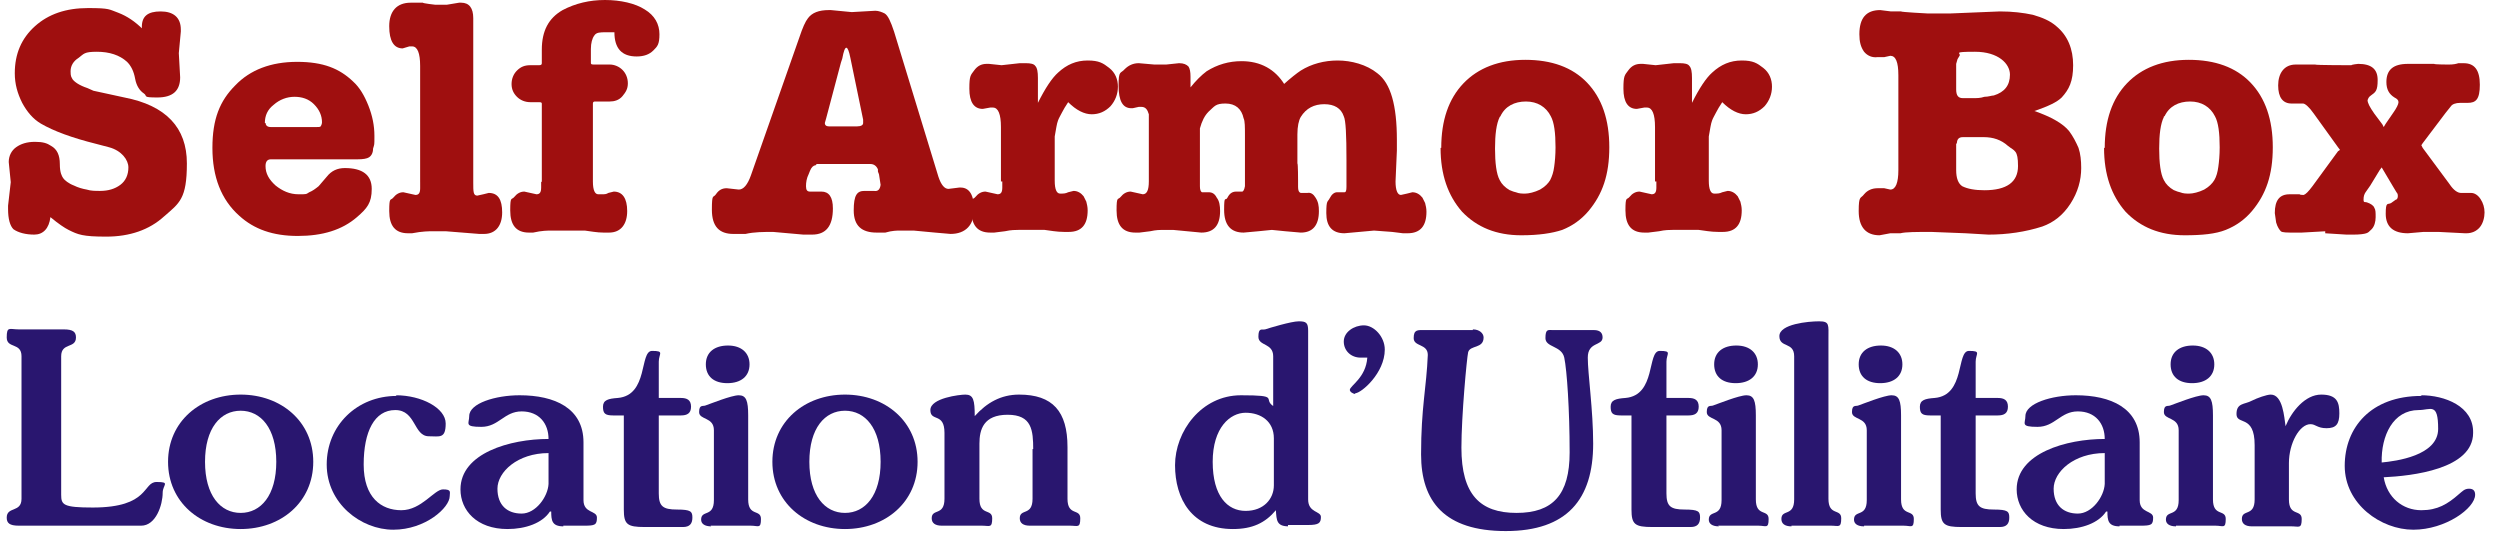 <?xml version="1.0" encoding="UTF-8"?>
<svg xmlns="http://www.w3.org/2000/svg" version="1.1" viewBox="0 0 371.9 79.4">
  <defs>
    <style>
      .cls-1 {
        fill: #29166f;
      }

      .cls-2 {
        isolation: isolate;
      }

      .cls-3 {
        fill: #9f0f0f;
      }
    </style>
  </defs>
  <!-- Generator: Adobe Illustrator 28.7.1, SVG Export Plug-In . SVG Version: 1.2.0 Build 142)  -->
  <g>
    <g id="Calque_1">
      <g id="Calque_1-2" data-name="Calque_1">
        <g id="Self_Armor_Box-2" class="cls-2">
          <g class="cls-2">
            <path class="cls-3" d="M21.1,4.5v-.5c0-1.6.9-2.3,2.8-2.3s3,.9,3,2.7v.3l-.3,3.2.2,3.6c0,2-1.1,3-3.4,3s-1.4-.2-2-.6c-.6-.4-1.1-1.1-1.3-2.2-.2-1.1-.6-1.9-1.2-2.5-1.1-1-2.6-1.5-4.5-1.5s-1.9.3-2.7.9c-.8.5-1.2,1.2-1.2,2s.1.8.3,1.2c.3.4,1,.9,2.2,1.3l.9.4,4.6,1c6.2,1.2,9.3,4.5,9.3,9.8s-1.1,5.9-3.4,7.9c-2.2,2-5.1,3-8.6,3s-4.2-.3-5.6-1c-.6-.3-1.5-.9-2.7-1.9-.2,1.7-1.1,2.6-2.4,2.6s-2.4-.3-3.1-.8c-.5-.5-.8-1.5-.8-3v-.5l.4-3.5-.3-3c0-.9.4-1.7,1.1-2.2.7-.5,1.6-.8,2.8-.8s1.8.2,2.4.6c.9.5,1.3,1.4,1.3,2.7s.3,1.8.5,2.1.8.8,1.6,1.1c.6.3,1.3.5,1.9.6.6.2,1.3.2,2,.2,1.2,0,2.2-.3,3-.9s1.2-1.5,1.2-2.6-1-2.5-2.9-3l-1.9-.5c-3.6-.9-6.3-1.9-8.2-3-1.2-.7-2.1-1.8-2.8-3.1-.7-1.4-1.1-2.8-1.1-4.4,0-2.9,1-5.2,3-7,2-1.8,4.6-2.7,7.9-2.7s3.1.2,4.5.7c1.3.5,2.5,1.3,3.7,2.5h-.2Z"/>
            <path class="cls-3" d="M40.3,23.7c-.5,0-.8.3-.8,1,0,1.1.5,2,1.5,2.9,1,.8,2.1,1.3,3.4,1.3s1.1,0,1.6-.3c.5-.2.9-.5,1.4-.9l1.2-1.4c.7-.9,1.6-1.3,2.7-1.3,2.6,0,4,1,4,3.1s-.7,2.9-2.2,4.2c-2.2,1.9-5.1,2.8-8.8,2.8s-6.5-1-8.7-3c-2.7-2.4-4-5.8-4-10.1s1.1-7,3.4-9.3c2.2-2.3,5.3-3.5,9.2-3.5s6.3,1,8.3,2.9c1,.9,1.7,2.1,2.3,3.6s.9,3,.9,4.5,0,1.2-.2,1.9c0,.7-.3,1.1-.6,1.3-.3.2-.9.3-1.7.3h-12.9ZM39.5,18.2c0,.5.3.7.8.7h6.8c.3,0,.5,0,.6-.1,0,0,.2-.3.2-.6,0-1-.4-1.9-1.2-2.7s-1.8-1.1-2.9-1.1-2.2.4-3.1,1.2c-.9.7-1.3,1.6-1.3,2.7h.1Z"/>
            <path class="cls-3" d="M62.5,27.1V9.8c0-1.9-.4-2.9-1.2-2.9h-.4l-1,.3c-1.3,0-2-1.1-2-3.3s1.1-3.5,3.2-3.5h1.8c0,.1,1.8.3,1.8.3h1.8l1.8-.3h.3c1.2,0,1.8.8,1.8,2.3v24.5c0,1.3,0,1.9.6,1.9l.9-.2.8-.2c1.4,0,2,1,2,2.9s-.9,3.2-2.7,3.2h-.7l-5-.4h-2c-.4,0-1.5,0-3,.3h-.6c-1.9,0-2.8-1.1-2.8-3.3s.2-1.5.6-2c.4-.5.9-.8,1.5-.8l.9.2.9.2c.5,0,.7-.3.7-1v-.9h0Z"/>
            <path class="cls-3" d="M80.6,27.1v-11.6c0-.2,0-.3-.4-.3h-1.3c-.8,0-1.5-.3-2-.8s-.8-1.1-.8-1.9.3-1.5.8-2c.6-.6,1.2-.8,2-.8h1.3c.3,0,.4-.1.4-.3v-2c0-2.8,1-4.7,3.1-5.9C85.6.5,87.7,0,90,0s4.5.5,5.9,1.4c1.5.9,2.2,2.2,2.2,3.7s-.3,1.8-.9,2.4-1.4.9-2.5.9c-2.2,0-3.3-1.2-3.3-3.6h-1.3c-.8,0-1.4,0-1.7.5-.3.4-.5,1.1-.5,2v2c0,.2,0,.3.4.3h2.4c.7,0,1.4.3,1.9.8s.8,1.2.8,2-.3,1.3-.8,1.9c-.5.6-1.2.8-1.9.8h-2.2c-.2,0-.3.1-.3.3v11.6c0,1.3.3,1.9.8,1.9h.6c.3,0,.6,0,.9-.2l.8-.2c1.3,0,2,1,2,2.9s-.9,3.2-2.7,3.2h-.8c-1,0-2-.2-2.8-.3h-5c-.5,0-1.4,0-2.7.3h-.6c-1.9,0-2.8-1.1-2.8-3.3s.2-1.5.6-2,.9-.8,1.5-.8l.9.2.9.2c.5,0,.7-.3.7-1v-.9h0Z"/>
            <path class="cls-3" d="M121.3,24.6c-.3,0-.6.3-.8.8l-.2.5c-.3.6-.4,1.2-.4,1.8s.2.8.6.8h1.7c1.1,0,1.7.8,1.7,2.5,0,2.6-1,3.9-3.1,3.9h-1.3l-4.5-.4c-1.4,0-2.8,0-4.1.3h-1.8c-2.1,0-3.2-1.1-3.2-3.6s.2-1.7.6-2.3c.4-.6.9-.9,1.6-.9l1.8.2c.7,0,1.3-.7,1.8-2.1l7.2-20.5c.5-1.5.9-2.4,1.3-2.9.6-.8,1.6-1.2,3.1-1.2h.3l3.1.3,3.5-.2c.5,0,1,.2,1.4.4.5.3.9,1.2,1.4,2.7l6.6,21.6c.4,1.2.9,1.8,1.5,1.8l1.6-.2h.2c1.3,0,2,1.1,2,3.3s-1.2,3.6-3.5,3.6l-2.3-.2-3.2-.3h-2c-.4,0-1.2,0-2.2.3h-1.3c-2.2,0-3.4-1-3.4-3.3s.5-2.9,1.6-2.9h1.4c.6.1.9-.2,1-.9l-.2-1.3c0-.3-.2-.6-.2-.7v-.3c-.2-.5-.6-.8-1.1-.8h-8l-.2.2h0ZM123.3,18.8h4.2c.6,0,.9-.2.9-.5v-.5l-1.9-9.2c-.2-1-.4-1.5-.6-1.5s-.4.5-.6,1.6l-.2.6-2.2,8.3-.2.7c0,.3.2.5.6.5Z"/>
            <path class="cls-3" d="M148.9,27.1v-8.2c0-1.9-.4-2.9-1.2-2.9h-.4l-1.1.2c-1.3,0-2-1-2-3s.2-2,.7-2.7,1.1-1,1.9-1h.3l1.9.2,2.7-.3h.9c.7,0,1.2.1,1.4.4.3.3.4.9.4,1.8v3.7c1.1-2.2,2.1-3.7,3-4.5,1.3-1.2,2.7-1.8,4.4-1.8s2.3.4,3.2,1.1c.9.7,1.3,1.7,1.3,2.8s-.4,2.1-1.1,2.9c-.8.8-1.7,1.2-2.8,1.2s-2.3-.6-3.5-1.8c-.4.6-.7,1.1-.9,1.5s-.5.9-.6,1.2c-.2.5-.3,1.3-.5,2.4v6.6c0,1.3.3,1.9.8,1.9s.8,0,1.2-.2l.8-.2c.6,0,1.1.3,1.5.8.1.2.2.4.4.8.1.4.2.8.2,1.3,0,2.1-.9,3.2-2.8,3.2h-.7c-1.1,0-2.1-.2-2.9-.3h-3.9c-.4,0-1.1,0-2,.2l-1.6.2h-.6c-1.9,0-2.8-1.1-2.8-3.3s.2-1.5.6-2c.4-.5.9-.8,1.5-.8l.9.2.9.2c.5,0,.7-.3.7-1v-.9h-.2,0Z"/>
            <path class="cls-3" d="M190.9,12.6c1.1-1,2-1.7,2.6-2.1,1.6-1,3.5-1.5,5.5-1.5s4.3.6,5.9,1.9c2,1.5,2.9,4.8,2.9,9.9v1.6l-.2,4.6c0,1.3.3,2,.8,2l.9-.2.8-.2c.6,0,1.1.3,1.5.8.1.2.2.4.4.8.1.4.2.8.2,1.3,0,2.1-.9,3.2-2.8,3.2h-.7l-1.6-.2-2.7-.2-2.2.2-2.2.2c-1.8,0-2.7-1-2.7-3s.2-1.6.5-2.2.7-.9,1.1-.9h1.1c.2,0,.3-.2.3-.8v-4c0-3.7-.1-5.9-.4-6.5-.4-1.2-1.4-1.8-2.9-1.8s-2.7.6-3.5,1.9c-.3.5-.5,1.4-.5,2.6v4.3c.1,0,.1,2.6.1,2.6v.9c0,.5.1.8.4.9h1c.5-.1.9.2,1.2.7.4.6.5,1.2.5,2,0,2.1-.9,3.2-2.7,3.2l-2.3-.2-2-.2-2,.2-2.2.2c-1.9,0-2.9-1.1-2.9-3.4s.2-1.2.5-1.8c.3-.6.7-.9,1.3-.9h.9c.1,0,.3-.2.4-.8v-7.5c0-1.3,0-2.2-.2-2.6-.3-1.4-1.2-2.2-2.7-2.2s-1.6.4-2.5,1.2c-.6.6-1,1.4-1.3,2.5v8.6c0,.5.1.8.3.9h1c.5,0,.9.2,1.2.8.4.5.5,1.2.5,2,0,2.1-.9,3.2-2.8,3.2l-2.1-.2-2.1-.2h-1.6c-.3,0-.9,0-1.8.2l-1.6.2h-.6c-1.9,0-2.8-1.1-2.8-3.3s.2-1.5.6-2c.4-.5.9-.8,1.5-.8l.9.2.9.2c.6,0,.9-.6.9-1.9v-10c-.2-.7-.5-1.1-1.1-1.1h-.4l-.9.2h-.2c-1.3,0-1.9-1.1-1.9-3.4s.3-1.7.9-2.4c.6-.6,1.3-.9,2.1-.9l2.3.2h1.8l1.9-.2c.7,0,1.1.2,1.4.5.2.3.3.8.3,1.5v1.6c.8-1,1.6-1.8,2.4-2.4,1.6-1,3.3-1.5,5.2-1.5,2.8,0,5,1.2,6.4,3.5h-.2,0Z"/>
            <path class="cls-3" d="M214.4,22c0-4.1,1.1-7.3,3.3-9.6s5.3-3.5,9.2-3.5,7,1.1,9.2,3.4c2.2,2.3,3.3,5.5,3.3,9.6s-1,7-3.1,9.5c-1.1,1.3-2.4,2.2-3.9,2.8-1.5.5-3.5.8-6.1.8-3.7,0-6.6-1.2-8.8-3.5-2.1-2.4-3.2-5.5-3.2-9.5h.1ZM223.1,17.4c-.5,1-.7,2.6-.7,4.7s.2,3.8.7,4.7c.3.6.8,1.1,1.5,1.5.1,0,.4.2.9.3.5.2.9.2,1.4.2s1.4-.2,2.2-.6c.7-.4,1.2-.9,1.5-1.4.3-.6.5-1.2.6-2,.1-.7.2-1.7.2-2.9,0-2.1-.2-3.7-.7-4.6-.7-1.4-2-2.2-3.7-2.2s-3.1.7-3.8,2.2h0Z"/>
            <path class="cls-3" d="M246.2,27.1v-8.2c0-1.9-.4-2.9-1.2-2.9h-.4l-1.1.2c-1.3,0-2-1-2-3s.2-2,.7-2.7,1.1-1,1.9-1h.3l1.9.2,2.7-.3h.9c.7,0,1.2.1,1.4.4.3.3.4.9.4,1.8v3.7c1.1-2.2,2.1-3.7,3-4.5,1.3-1.2,2.7-1.8,4.4-1.8s2.3.4,3.2,1.1c.9.7,1.3,1.7,1.3,2.8s-.4,2.1-1.1,2.9c-.8.8-1.7,1.2-2.8,1.2s-2.3-.6-3.5-1.8c-.4.6-.7,1.1-.9,1.5s-.5.9-.6,1.2c-.2.5-.3,1.3-.5,2.4v6.6c0,1.3.3,1.9.8,1.9s.8,0,1.2-.2l.8-.2c.6,0,1.1.3,1.5.8.1.2.2.4.4.8.1.4.2.8.2,1.3,0,2.1-.9,3.2-2.8,3.2h-.7c-1.1,0-2.1-.2-2.9-.3h-3.9c-.4,0-1.1,0-2,.2l-1.6.2h-.6c-1.9,0-2.8-1.1-2.8-3.3s.2-1.5.6-2c.4-.5.9-.8,1.5-.8l.9.2.9.2c.5,0,.7-.3.7-1v-.9h-.2,0Z"/>
            <path class="cls-3" d="M302.6,16.5c2.6.9,4.3,1.9,5.2,3,.6.8,1,1.6,1.4,2.5.3.9.4,1.9.4,3,0,1.8-.5,3.6-1.6,5.3s-2.5,2.8-4.2,3.4c-2.5.8-5.2,1.2-8,1.2l-3.4-.2-5.1-.2c-2.2,0-3.8,0-4.6.2h-1.5l-1.6.3c-2,0-3.1-1.2-3.1-3.6s.3-1.8.8-2.5c.5-.6,1.2-.9,2-.9h1l.9.2c.8,0,1.2-1,1.2-2.9v-14.1c0-2-.4-2.9-1.2-2.9l-.9.2h-1c-.8.1-1.5-.2-2-.8-.5-.7-.7-1.5-.7-2.6,0-2.4,1-3.6,3.1-3.6l1.6.2h1.5c0,.1,3.9.3,3.9.3h3.5l7.3-.3c1.9,0,3.5.2,4.9.5,1.4.4,2.6.9,3.5,1.7,1.7,1.4,2.5,3.4,2.5,5.8s-.6,3.6-1.7,4.8c-.7.7-2,1.3-4,2h0ZM291.2,8.8l-.2.7v3.8c0,.9.3,1.3,1,1.3h1.5c.6,0,1.1,0,1.7-.2.6,0,1.1-.2,1.4-.2,1.6-.5,2.4-1.5,2.4-3.1s-1.7-3.4-5.2-3.4-2,.2-2.3.6l-.3.5ZM291,21.3v4c0,1.2.3,2,.9,2.4.8.4,1.9.6,3.3.6,3.3,0,5-1.2,5-3.6s-.5-2.2-1.5-3c-1-.9-2.2-1.3-3.6-1.3h-3.1c-.6,0-.9.3-.9,1h0Z"/>
            <path class="cls-3" d="M313.1,22c0-4.1,1.1-7.3,3.3-9.6,2.2-2.3,5.3-3.5,9.2-3.5s7,1.1,9.2,3.4c2.2,2.3,3.3,5.5,3.3,9.6s-1,7-3.1,9.5c-1.1,1.3-2.4,2.2-3.9,2.8s-3.5.8-6.1.8c-3.7,0-6.6-1.2-8.8-3.5-2.1-2.4-3.2-5.5-3.2-9.5h.1ZM321.9,17.4c-.5,1-.7,2.6-.7,4.7s.2,3.8.7,4.7c.3.6.8,1.1,1.5,1.5.1,0,.4.2.9.3.5.2.9.2,1.4.2s1.4-.2,2.2-.6c.7-.4,1.2-.9,1.5-1.4s.5-1.2.6-2c.1-.7.2-1.7.2-2.9,0-2.1-.2-3.7-.7-4.6-.7-1.4-2-2.2-3.7-2.2s-3.1.7-3.8,2.2h-.1Z"/>
            <path class="cls-3" d="M346,34.4l-3.6.2h-1c-1.2,0-1.9,0-2.1-.2s-.5-.6-.7-1.3l-.2-1.4c0-1.9.7-2.8,2.2-2.8h1.5c0,.1.6.1.6.1.3-.1.7-.5,1.3-1.3l3.8-5.2.3-.2-.3-.4-3.6-5c-.7-1-1.3-1.5-1.6-1.5h-1.7c-1.3,0-2-.9-2-2.7s.9-3.1,2.6-3.1h2.9c0,.1,5.4.1,5.4.1,0-.1,1-.2,1-.2,2,0,2.9.8,2.9,2.4s-.3,1.8-1,2.3c-.3.2-.4.4-.5.7,0,.4.3,1,1,2l1.2,1.6.2.4.3-.5,1.1-1.6c.5-.7.8-1.3.8-1.6s-.2-.5-.6-.7c-.8-.5-1.2-1.2-1.2-2.3,0-1.8,1-2.7,3.2-2.7h3.9c0,.1,2.2.1,2.2.1.7,0,1.1-.1,1.4-.2h.8c1.6,0,2.4,1,2.4,3.2s-.6,2.7-1.8,2.7h-1.1c-.7,0-1.2.2-1.4.5l-.8,1-3.4,4.5-.2.3.2.4,4,5.4c.6.9,1.2,1.3,1.7,1.3h1.5c.5,0,1,.3,1.4.9s.6,1.3.6,2-.2,1.6-.7,2.2-1.2.9-2,.9h-.2l-3.9-.2h-2.3l-2.3.2c-2.2,0-3.3-1-3.3-2.9s.3-1.3.8-1.6l.7-.5c.2,0,.3-.3.3-.5s0-.4-.2-.6l-.3-.5-.3-.5-1.6-2.7-.3.4-1.4,2.3-.7,1c-.2.3-.3.6-.3,1.1s.2.3.5.4c.6.2,1,.5,1.1.8.2.3.2.7.2,1.4s-.2,1.4-.6,1.8-.5.5-.8.6-.9.2-2,.2h-.9l-3.2-.2v-.3h.1Z"/>
          </g>
        </g>
        <g>
          <path class="cls-1" d="M3.2,53c0-2.1-2.2-1.1-2.2-2.8s.4-1.2,1.8-1.2h6.7c1.4,0,1.8.4,1.8,1.2,0,1.7-2.2.7-2.2,2.8v20.6c0,1.5.3,1.9,4.7,1.9,8.5,0,7.4-3.8,9.5-3.8s.9.4.9,1.6c0,1.8-1,4.9-3.2,4.9H2.8c-1.4,0-1.8-.4-1.8-1.2,0-1.7,2.2-.7,2.2-2.8v-21.3h0Z"/>
          <path class="cls-1" d="M35.8,78.7c-6,0-10.8-4-10.8-10s4.8-10,10.8-10,10.8,4,10.8,10-4.8,10-10.8,10ZM35.8,76.3c3,0,5.3-2.6,5.3-7.6s-2.3-7.6-5.3-7.6-5.3,2.6-5.3,7.6,2.3,7.6,5.3,7.6Z"/>
          <path class="cls-1" d="M58.9,58.8c3.8,0,7.4,1.9,7.4,4.2s-.9,1.9-2.5,1.9c-2.3,0-1.9-3.9-5-3.9s-4.7,3.2-4.7,8.1,2.6,6.8,5.6,6.8,4.9-3.1,6.2-3.1,1,.4,1,1c0,1.7-3.6,5-8.4,5s-9.9-3.9-9.9-9.7,4.5-10.2,10.4-10.2h0Z"/>
          <path class="cls-1" d="M83.8,78.3c-1.7,0-1.8-.9-1.8-2.2h-.2c-1.1,1.7-3.6,2.6-6.3,2.6-4.6,0-7-2.8-7-5.9,0-5.4,7.4-7.5,13.1-7.5,0-2.3-1.4-4.1-4-4.1s-3.4,2.3-6,2.3-1.8-.5-1.8-1.6c0-1.9,3.9-3.1,7.5-3.1,5.2,0,9.5,1.9,9.5,7v8.6c0,2,2,1.5,2,2.6s-.3,1.2-1.9,1.2h-3.1,0ZM81.6,67.4c-4.6,0-7.6,2.8-7.6,5.3s1.5,3.7,3.6,3.7,3.9-2.5,4-4.4v-4.6Z"/>
          <path class="cls-1" d="M101.3,59.2c.9,0,1.5.3,1.5,1.3s-.6,1.3-1.5,1.3h-3.3v11.6c0,1.9.6,2.4,2.7,2.4s2.3.3,2.3,1.2-.4,1.4-1.4,1.4h-5.7c-2.6,0-3.1-.4-3.1-2.6v-14h-1.6c-1.2,0-1.5-.3-1.5-1.3s.8-1.2,2.2-1.3c4.6-.4,3.2-7,5.1-7s1,.4,1,1.6v5.4s3.3,0,3.3,0Z"/>
          <path class="cls-1" d="M105.8,78.3c-1,0-1.5-.4-1.5-1,0-1.5,1.9-.3,1.9-2.9v-10.4c0-2-2.2-1.5-2.2-2.7s.6-.8,1-1c.6-.2,3.8-1.5,4.9-1.5s1.4.8,1.4,3v12.5c0,2.6,1.9,1.4,1.9,2.9s-.4,1-1.5,1h-6,0ZM111.5,54.2c0,1.8-1.3,2.8-3.3,2.8s-3.2-1-3.2-2.8,1.3-2.8,3.3-2.8,3.2,1.1,3.2,2.8Z"/>
          <path class="cls-1" d="M125.7,78.7c-6,0-10.8-4-10.8-10s4.8-10,10.8-10,10.8,4,10.8,10-4.8,10-10.8,10ZM125.7,76.3c3,0,5.3-2.6,5.3-7.6s-2.3-7.6-5.3-7.6-5.3,2.6-5.3,7.6,2.3,7.6,5.3,7.6Z"/>
          <path class="cls-1" d="M153.7,66.9c0-2.9-.2-5.2-3.8-5.2s-4.2,2.2-4.2,4.3v8.2c0,2.6,1.9,1.4,1.9,2.9s-.4,1.1-1.5,1.1h-6c-1,0-1.5-.4-1.5-1.1,0-1.5,1.9-.3,1.9-2.9v-9.8c0-3.1-2.1-1.6-2.1-3.4s4.4-2.3,5.2-2.3c1.2,0,1.4.8,1.4,3.2,1.8-2,3.9-3.2,6.6-3.2,5,0,7.2,2.5,7.2,7.8v7.7c0,2.6,1.9,1.4,1.9,2.9s-.4,1.1-1.5,1.1h-6c-1,0-1.5-.4-1.5-1.1,0-1.5,1.9-.3,1.9-2.9v-7.4h.1Z"/>
          <path class="cls-1" d="M191.7,78.3c-1.8,0-1.8-.9-1.9-2.4-1.6,1.9-3.5,2.8-6.4,2.8-6.1,0-8.6-4.5-8.6-9.5s3.9-10.4,9.8-10.4,3.2.5,4.8,1.6v-7.4c0-2-2.2-1.5-2.2-2.9s.5-1,1-1.1c.6-.2,3.9-1.2,5-1.2s1.4.2,1.4,1.4v25.1c0,2,1.9,1.7,1.9,2.6s-.3,1.2-1.9,1.2h-3v.2ZM189.5,65.2c0-2.5-1.9-3.8-4.2-3.8s-4.9,2.2-4.9,7.3,2.2,7.3,4.9,7.3,4.2-1.8,4.2-3.8v-7Z"/>
          <path class="cls-1" d="M201.6,58.6c-.3,0-.8-.3-.8-.6,0-.6,2.4-1.8,2.6-4.8-.4,0-.7,0-1,0-1.4,0-2.5-1-2.5-2.4s1.5-2.4,3-2.4,3.1,1.7,3.1,3.6c0,3.5-3.5,6.5-4.4,6.5h0Z"/>
          <path class="cls-1" d="M219.1,49c1,0,1.6.6,1.6,1.2,0,1.7-2,1.1-2.3,2.2-.2.9-1,9.5-1,14.2,0,7,2.8,9.7,8.2,9.7s7.9-2.7,7.9-9-.4-12.2-.8-14.1c-.4-1.8-2.8-1.5-2.8-2.9s.4-1.2,1.1-1.2h6.1c1,0,1.3.5,1.3,1.1,0,1.3-2.2.6-2.2,3s.8,7.8.8,12.8c0,8.3-3.9,13-13,13s-12.6-4.4-12.6-11.4.8-9.9,1-14.8c0-1.7-2.1-1.2-2.1-2.5s.6-1.2,1.6-1.2h7.2Z"/>
          <path class="cls-1" d="M251.2,59.2c.9,0,1.5.3,1.5,1.3s-.6,1.3-1.5,1.3h-3.3v11.6c0,1.9.6,2.4,2.7,2.4s2.3.3,2.3,1.2-.4,1.4-1.4,1.4h-5.7c-2.6,0-3.1-.4-3.1-2.6v-14h-1.6c-1.2,0-1.5-.3-1.5-1.3s.8-1.2,2.2-1.3c4.6-.4,3.2-7,5.1-7s1,.4,1,1.6v5.4s3.3,0,3.3,0Z"/>
          <path class="cls-1" d="M255.7,78.3c-1,0-1.5-.4-1.5-1,0-1.5,1.9-.3,1.9-2.9v-10.4c0-2-2.2-1.5-2.2-2.7s.6-.8,1-1c.6-.2,3.8-1.5,4.9-1.5s1.4.8,1.4,3v12.5c0,2.6,1.9,1.4,1.9,2.9s-.4,1-1.5,1h-6,0ZM261.5,54.2c0,1.8-1.3,2.8-3.3,2.8s-3.2-1-3.2-2.8,1.3-2.8,3.3-2.8,3.2,1.1,3.2,2.8h0Z"/>
          <path class="cls-1" d="M266.5,78.3c-1,0-1.5-.4-1.5-1.1,0-1.5,1.9-.3,1.9-2.9v-21.3c0-2.2-2.2-1.2-2.2-3s4.3-2.2,5.9-2.2,1.4.5,1.4,2.6v23.8c0,2.6,1.9,1.4,1.9,2.9s-.4,1.1-1.5,1.1h-6,.1Z"/>
          <path class="cls-1" d="M277.3,78.3c-1,0-1.5-.4-1.5-1,0-1.5,1.9-.3,1.9-2.9v-10.4c0-2-2.2-1.5-2.2-2.7s.6-.8,1-1c.6-.2,3.8-1.5,4.9-1.5s1.4.8,1.4,3v12.5c0,2.6,1.9,1.4,1.9,2.9s-.4,1-1.5,1h-6,.1ZM283,54.2c0,1.8-1.3,2.8-3.3,2.8s-3.2-1-3.2-2.8,1.3-2.8,3.3-2.8,3.2,1.1,3.2,2.8Z"/>
          <path class="cls-1" d="M297.2,59.2c.9,0,1.5.3,1.5,1.3s-.6,1.3-1.5,1.3h-3.3v11.6c0,1.9.6,2.4,2.7,2.4s2.3.3,2.3,1.2-.4,1.4-1.4,1.4h-5.7c-2.6,0-3.1-.4-3.1-2.6v-14h-1.6c-1.2,0-1.5-.3-1.5-1.3s.8-1.2,2.2-1.3c4.6-.4,3.2-7,5.1-7s1,.4,1,1.6v5.4s3.3,0,3.3,0Z"/>
          <path class="cls-1" d="M315.3,78.3c-1.7,0-1.8-.9-1.8-2.2h-.2c-1.1,1.7-3.6,2.6-6.3,2.6-4.6,0-7-2.8-7-5.9,0-5.4,7.4-7.5,13.1-7.5,0-2.3-1.4-4.1-4-4.1s-3.4,2.3-6,2.3-1.8-.5-1.8-1.6c0-1.9,3.9-3.1,7.5-3.1,5.2,0,9.5,1.9,9.5,7v8.6c0,2,2,1.5,2,2.6s-.3,1.2-1.9,1.2h-3.1ZM313.1,67.4c-4.6,0-7.6,2.8-7.6,5.3s1.5,3.7,3.6,3.7,3.9-2.5,4-4.4v-4.6Z"/>
          <path class="cls-1" d="M323.7,78.3c-1,0-1.5-.4-1.5-1,0-1.5,1.9-.3,1.9-2.9v-10.4c0-2-2.2-1.5-2.2-2.7s.6-.8,1-1c.6-.2,3.8-1.5,4.9-1.5s1.4.8,1.4,3v12.5c0,2.6,1.9,1.4,1.9,2.9s-.4,1-1.5,1h-6,.1ZM329.4,54.2c0,1.8-1.3,2.8-3.3,2.8s-3.2-1-3.2-2.8,1.3-2.8,3.3-2.8,3.2,1.1,3.2,2.8Z"/>
          <path class="cls-1" d="M335,78.3c-1,0-1.5-.4-1.5-1.1,0-1.5,1.9-.3,1.9-2.9v-8.1c0-4.6-2.7-2.9-2.7-4.6s1.2-1.4,2.3-2c.8-.4,2.2-.9,2.8-.9,1.8,0,2,3.4,2.2,4.7h0c.9-2.2,2.9-4.7,5.3-4.7s2.7,1.2,2.7,2.8-.5,2.2-1.9,2.2-1.6-.6-2.4-.6c-1.6,0-3.2,2.8-3.2,5.8v5.4c0,2.6,1.9,1.4,1.9,2.9s-.4,1.1-1.5,1.1h-6,.1Z"/>
          <path class="cls-1" d="M360.2,58.8c3.4,0,7.8,1.6,7.7,5.6,0,5.4-9.1,6.4-13.3,6.6.5,3,2.8,4.9,5.6,4.9,2.4,0,3.9-.9,5.6-2.4.5-.4.8-.8,1.5-.8s.9.4.9.9c0,2-4.4,5.2-9.2,5.2s-10.2-3.8-10.2-9.5,3.9-10.4,11.4-10.4h0ZM354.3,68.8c2.1-.2,8.4-1,8.4-5s-1.1-2.8-2.9-2.8c-3.8,0-5.6,3.8-5.5,7.8Z"/>
        </g>
      </g>
    </g>
  </g>
</svg>